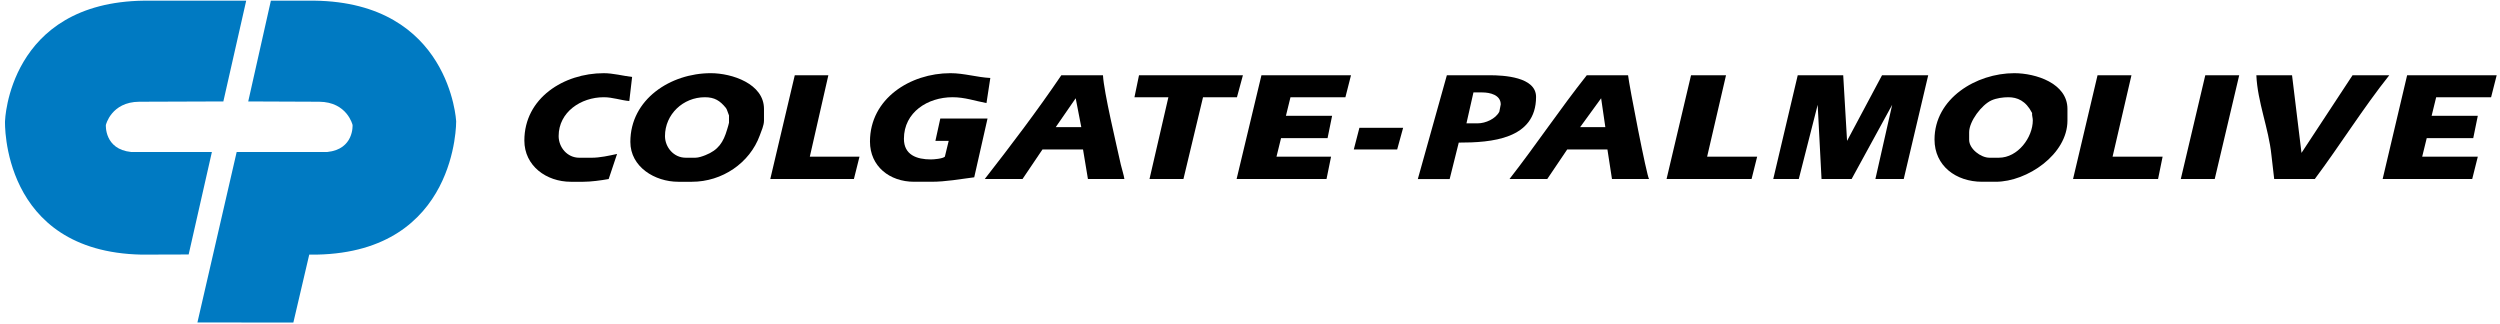 <svg width="301" height="39" viewBox="0 0 301 39" fill="none" xmlns="http://www.w3.org/2000/svg">
<path d="M184.942 11.666C184.942 9.248 181.025 9.059 179.34 9.059H174.202L170.706 21.556H174.539L175.634 17.17C179.514 17.169 184.942 16.785 184.942 11.666ZM180.52 13.445C180.082 14.305 178.867 14.851 177.908 14.851H176.561L177.403 11.128H178.456C179.403 11.128 180.689 11.427 180.689 12.575L180.52 13.445Z" fill="black"/>
<path d="M162.997 17.996H168.22L168.936 15.389H163.672L162.997 17.996Z" fill="black"/>
<path d="M222.386 16.961L221.923 9.058H216.447L213.499 21.555H216.573L218.848 12.617L219.312 21.555H222.934L227.819 12.617L225.797 21.555H229.209L232.157 9.058H226.598L222.386 16.961Z" fill="black"/>
<path d="M191.05 9.058C187.822 13.132 184.938 17.455 181.741 21.555H186.289L188.691 17.996H193.534L194.082 21.555H198.546C198.283 21.284 196.138 10.235 196.02 9.058H191.05ZM190.249 15.306L192.776 11.83L193.282 15.306H190.249Z" fill="black"/>
<path d="M207.813 9.058H203.601L200.653 21.555H210.888L211.561 18.864H205.538L207.813 9.058Z" fill="black"/>
<path d="M113.212 14.272L112.623 16.961H114.223L113.761 18.863C113.503 19.11 112.435 19.195 112.075 19.195C110.381 19.195 108.832 18.654 108.832 16.712C108.832 13.51 111.694 11.706 114.686 11.706C116.167 11.706 117.363 12.147 118.772 12.41L119.235 9.388C117.632 9.31 116.085 8.811 114.433 8.811C109.586 8.811 104.745 11.878 104.745 17.044C104.745 20.024 107.109 21.884 110.052 21.884H112.158C113.839 21.884 115.63 21.565 117.297 21.347L118.898 14.271H113.212V14.272Z" fill="black"/>
<path d="M72.695 11.707C73.779 11.707 74.74 12.077 75.769 12.163L76.106 9.267C74.991 9.131 73.814 8.812 72.695 8.812C67.88 8.812 63.133 11.808 63.133 16.922C63.133 19.959 65.765 21.886 68.735 21.886H70.21C71.149 21.886 72.36 21.722 73.284 21.556L74.295 18.535C73.305 18.751 72.24 18.991 71.22 18.991H69.746C68.284 18.991 67.261 17.728 67.261 16.385C67.26 13.496 69.938 11.707 72.695 11.707Z" fill="black"/>
<path d="M148.887 21.555H159.713L160.26 18.864H153.689L154.238 16.631H159.839L160.386 13.941H154.826L155.374 11.707H161.987L162.661 9.058H151.878L148.887 21.555Z" fill="black"/>
<path d="M149.647 9.058H137.137L136.589 11.707H140.674L138.4 21.555H142.486L144.844 11.707H148.929L149.647 9.058Z" fill="black"/>
<path d="M85.582 8.811C80.738 8.811 75.895 11.947 75.895 17.086C75.895 20.089 78.833 21.885 81.665 21.885H83.308C86.95 21.885 90.268 19.629 91.479 16.3C91.671 15.772 91.984 15.09 91.984 14.521V13.115C91.985 10.079 88.119 8.811 85.582 8.811ZM87.773 14.769C87.773 14.857 87.585 15.459 87.548 15.583C87.102 17.115 86.494 18.068 84.922 18.686C84.579 18.821 84.103 18.989 83.729 18.989H82.549C81.112 18.989 80.064 17.723 80.064 16.383C80.064 13.764 82.247 11.707 84.866 11.707C86.035 11.707 86.684 12.12 87.394 12.991C87.54 13.17 87.578 13.438 87.772 13.9V14.769H87.773Z" fill="black"/>
<path d="M132.798 9.058H127.786C124.92 13.29 121.714 17.514 118.562 21.555H123.11L125.512 17.996H130.397L130.987 21.555L135.376 21.551C135.322 21.116 135.039 20.245 134.945 19.816C134.441 17.499 132.903 11.091 132.798 9.058ZM127.112 15.306L129.513 11.83L130.187 15.306H127.112Z" fill="black"/>
<path d="M99.735 9.058H95.691L92.742 21.555H102.81L103.483 18.864H97.502L99.735 9.058Z" fill="black"/>
<path d="M262.568 21.555H266.653L269.601 9.058H265.517L262.568 21.555Z" fill="black"/>
<path d="M283.248 9.058L277.1 18.409L275.962 9.058H271.665C271.802 12.273 273.152 15.469 273.478 18.659L273.813 21.555H278.7C281.764 17.455 284.48 13.067 287.67 9.058H283.248Z" fill="black"/>
<path d="M256.628 9.058H252.544L249.595 21.555H259.831L260.378 18.864H254.354L256.628 9.058Z" fill="black"/>
<path d="M286.87 21.555H297.654L298.328 18.864H291.631L292.178 16.631H297.779L298.328 13.941H292.768L293.315 11.707H299.928L300.601 9.058H289.819L286.87 21.555Z" fill="black"/>
<path d="M242.519 8.811C237.946 8.811 232.916 11.852 232.916 16.796C232.916 19.972 235.503 21.884 238.644 21.884H240.287C244.082 21.884 248.921 18.578 248.921 14.52V13.114C248.921 10.021 245.095 8.811 242.519 8.811ZM240.665 18.989H239.528C238.484 18.989 237.085 17.925 237.085 16.837V15.927C237.085 14.609 238.588 12.613 239.781 12.08C240.367 11.817 241.165 11.707 241.802 11.707C242.881 11.707 243.913 12.129 244.666 13.61C244.629 13.864 244.75 14.203 244.75 14.479C244.751 16.552 242.95 18.989 240.665 18.989Z" fill="black"/>
<path d="M0.603 14.601C0.603 14.601 0.998 0.278 17.367 0.08H29.643L26.892 12.213L16.765 12.249C13.39 12.274 12.746 15.047 12.746 15.047C12.746 15.047 12.549 17.967 15.782 18.299L25.511 18.303L22.714 30.639L17.037 30.656C0.075 30.309 0.603 14.601 0.603 14.601ZM54.923 14.601C54.923 14.601 54.197 0.278 37.828 0.08H32.614L29.887 12.213L38.431 12.249C41.805 12.274 42.449 15.047 42.449 15.047C42.449 15.047 42.646 17.967 39.412 18.299L28.495 18.303L23.769 38.824L35.32 38.835L37.233 30.653L38.157 30.655C55.121 30.309 54.923 14.601 54.923 14.601Z" fill="#007AC2"/>
</svg>
